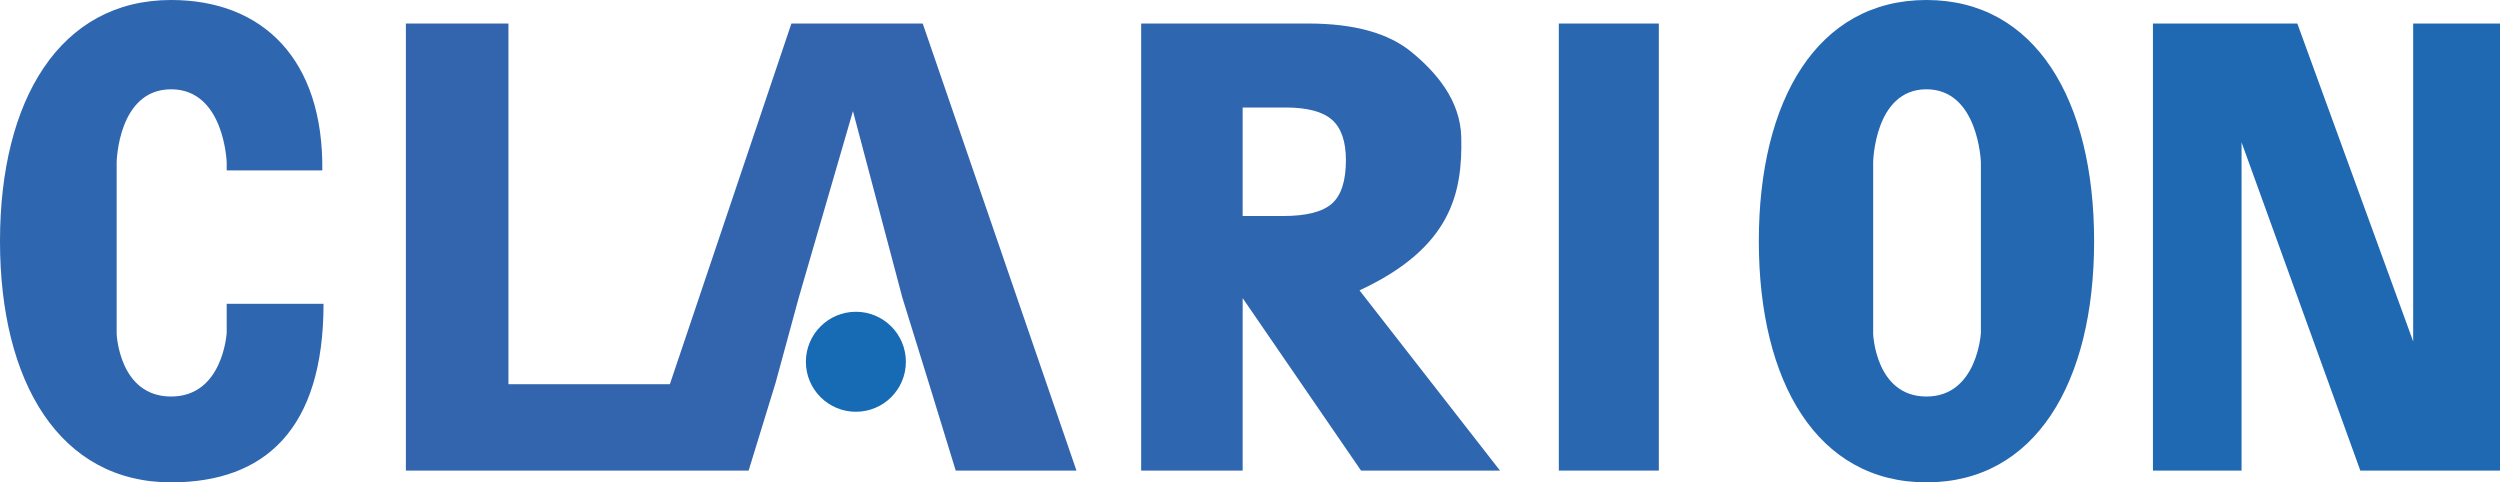 <?xml version="1.0" encoding="UTF-8"?>
<svg width="425px" height="82px" viewBox="0 0 425 82" version="1.1" xmlns="http://www.w3.org/2000/svg" xmlns:xlink="http://www.w3.org/1999/xlink">
    <!-- Generator: Sketch 47.1 (45422) - http://www.bohemiancoding.com/sketch -->
    <title>clarion_logo_lg</title>
    <desc>Created with Sketch.</desc>
    <defs></defs>
    <g id="Page-1" stroke="none" stroke-width="1" fill="none" fill-rule="evenodd">
        <g id="Working-Prototype-Off-Click-Map" transform="translate(-122, -192)">
            <g id="clarion_logo_lg" transform="translate(122, 192)">
                <path d="M226.434,34.605 C228.013,33.2 228.806,30.745 228.806,27.237 C228.806,24.041 228.013,21.748 226.434,20.357 C224.855,18.967 222.217,18.275 218.512,18.275 L211.253,18.275 L211.253,36.722 L218.129,36.722 C222.08,36.722 224.855,36.016 226.434,34.605 Z M248.417,23.383 C248.616,32.692 246.818,42.075 231.117,49.361 L255,80 L231.377,80 L211.253,50.684 L211.253,80 L194,80 L194,4 L222.443,4 C230.242,4 236.114,5.642 240.058,8.926 C244.002,12.202 248.281,16.931 248.417,23.383 Z" id="Fill-1" fill="#2F66B0"></path>
                <polygon id="Fill-3" fill="#2A67B1" points="265 80 282 80 282 4 265 4"></polygon>
                <polygon id="Fill-5" fill="#1F69B3" points="410.24 4 410.24 58.045 390.546 4 366 4 366 80 381.064 80 381.064 24.197 401.257 80 425 80 425 4"></polygon>
                <polygon id="Fill-6" fill="#3365AF" points="134.537 4 113.879 65.312 86.436 65.312 86.436 4 69 4 69 80 108.934 80 114.433 80 127.265 80 131.842 65.101 135.795 50.576 145.002 18.892 153.395 50.576 157.896 65.101 162.472 80 183 80 156.863 4"></polygon>
                <path d="M145.503,53 C140.807,53 137,56.812 137,61.5 C137,66.195 140.807,70 145.503,70 C150.2,70 154,66.195 154,61.5 C154,56.812 150.2,53 145.503,53" id="Fill-7" fill="#176AB4"></path>
                <path d="M336.752,56.574 C336.752,56.574 336.165,67.409 327.497,67.409 C318.828,67.409 318.437,56.763 318.437,56.763 L318.437,27.595 C318.437,27.595 318.632,15.179 327.497,15.179 C336.361,15.179 336.752,27.595 336.752,27.595 L336.752,56.574 Z M327.497,0 C308.965,0 299,16.982 299,40.997 C299,65.018 308.965,82 327.497,82 C346.029,82 356,65.018 356,40.997 C356,16.982 346.029,0 327.497,0 L327.497,0 Z" id="Fill-8" fill="#2568B2"></path>
                <path d="M38.537,56.574 C38.537,56.574 37.937,67.409 29.088,67.409 C20.24,67.409 19.833,56.763 19.833,56.763 L19.833,27.595 C19.833,27.595 20.033,15.179 29.088,15.179 C38.137,15.179 38.537,27.595 38.537,27.595 L38.537,28.973 L54.793,28.973 C55,10.052 44.656,0 29.082,0 C10.172,0 0,16.982 0,40.997 C0,65.018 10.172,82 29.082,82 C45.063,82 55,72.935 55,51.643 L38.537,51.643 L38.537,56.574 Z" id="Fill-9" fill="#2F66B0"></path>
            </g>
        </g>
    </g>
</svg>